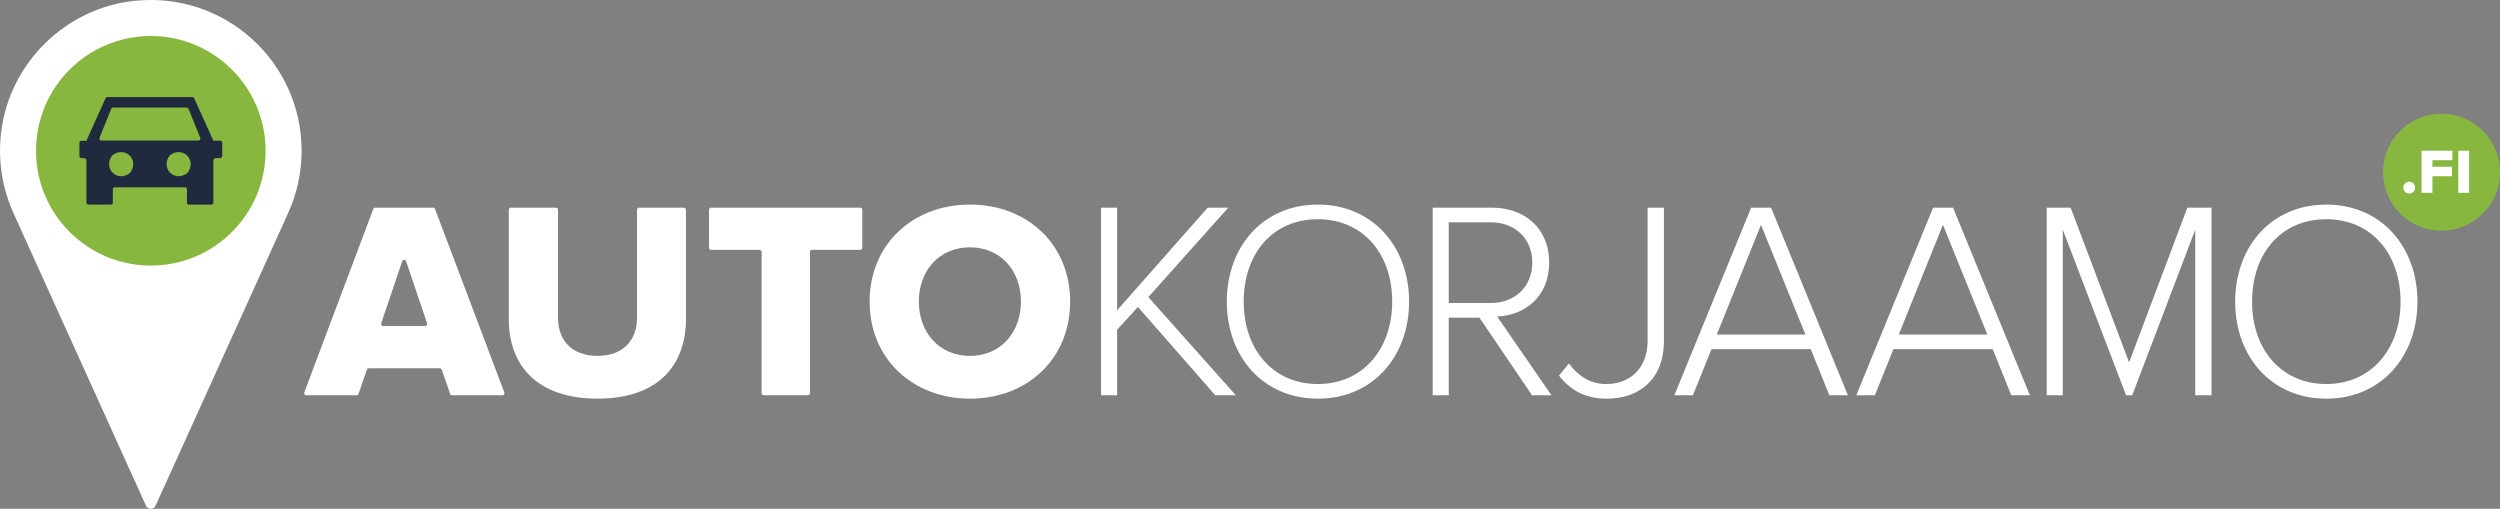 <!-- Generator: Adobe Illustrator 19.1.0, SVG Export Plug-In  -->
<svg version="1.1" xmlns="http://www.w3.org/2000/svg" xmlns:xlink="http://www.w3.org/1999/xlink" xmlns:a="http://ns.adobe.com/AdobeSVGViewerExtensions/3.0/" x="0px" y="0px" width="110.031px" height="22.395px" viewBox="0 0 110.031 22.395" style="enable-background:new 0 0 110.031 22.395;" xml:space="preserve">
<rect x="0" y="0" width="110.031" height="22.395" fill="#808080" stroke="none"/>
<defs>
</defs>
<g>
	<g>
		<path style="fill:#FFFFFF;" d="M13.275,6.637c0-3.908-3.378-7.028-7.373-6.598c-3.02,0.325-5.468,2.729-5.847,5.743    c-0.165,1.309,0.056,2.554,0.559,3.64H0.612l5.814,12.836c0.082,0.181,0.339,0.181,0.421,0l5.815-12.836h-0.001    C13.054,8.576,13.275,7.633,13.275,6.637z"/>
		<circle style="fill:#88B73F;" cx="6.637" cy="6.637" r="5.052"/>
		<path style="fill:#202A3E;" d="M9.78,6.274c0-0.046-0.038-0.084-0.084-0.084H9.385C9.384,6.185,9.385,6.18,9.383,6.176    L8.555,4.341c-0.016-0.042-0.057-0.07-0.102-0.07H4.74c-0.045,0-0.085,0.028-0.102,0.07L3.811,6.176    c-0.002,0.006-0.002,0.013-0.004,0.02H3.579c-0.046,0-0.084,0.038-0.084,0.084v0.577c0,0.059,0.048,0.107,0.107,0.107h0.095    c0.059,0,0.107,0.048,0.107,0.107v0.586v0.588V8.92c0,0.046,0.038,0.084,0.084,0.084h0.995c0.046,0,0.084-0.038,0.084-0.084V8.329    c0-0.046,0.038-0.084,0.084-0.084h3.093c0.046,0,0.084,0.038,0.084,0.084V8.92c0,0.046,0.038,0.084,0.084,0.084h0.995    c0.046,0,0.084-0.038,0.084-0.084V8.245V7.657V7.065c0-0.059,0.048-0.107,0.107-0.107h0.176c0.059,0,0.107-0.048,0.107-0.107    V6.274z M5.637,7.67C5.12,7.968,4.589,7.437,4.887,6.92c0.033-0.058,0.082-0.107,0.14-0.14c0.517-0.298,1.048,0.233,0.75,0.75    C5.744,7.588,5.695,7.637,5.637,7.67z M8.167,7.67C7.65,7.968,7.119,7.437,7.417,6.92c0.033-0.058,0.082-0.107,0.14-0.14    c0.517-0.298,1.048,0.233,0.75,0.75C8.274,7.588,8.225,7.637,8.167,7.67z M8.734,6.185H4.459c-0.061,0-0.103-0.062-0.08-0.119    l0.517-1.279c0.013-0.032,0.045-0.054,0.08-0.054h3.241c0.035,0,0.067,0.021,0.08,0.054l0.517,1.279    C8.837,6.123,8.796,6.185,8.734,6.185z"/>
	</g>
	<g>
		<circle style="fill:#88B73F;" cx="107.458" cy="7.577" r="2.573"/>
		<g>
			<path style="fill:#FFFFFF;" d="M105.774,8.258c0-0.142,0.119-0.261,0.261-0.261c0.141,0,0.261,0.119,0.261,0.261     s-0.119,0.261-0.261,0.261C105.894,8.519,105.774,8.4,105.774,8.258z"/>
			<path style="fill:#FFFFFF;" d="M106.579,8.486V6.634h1.358V7.05h-0.88v0.289h0.861v0.416h-0.861v0.73H106.579z"/>
			<path style="fill:#FFFFFF;" d="M108.195,8.486V6.634h0.477v1.852H108.195z"/>
		</g>
	</g>
	<g>
		<g>
			<path style="fill:#FFFFFF;" d="M19.81,17.335l-0.366-1.064c-0.013-0.037-0.048-0.062-0.087-0.062h-3.124     c-0.039,0-0.074,0.025-0.087,0.062l-0.366,1.064c-0.013,0.037-0.048,0.062-0.087,0.062h-2.215c-0.064,0-0.109-0.064-0.086-0.125     L16.429,9.2c0.014-0.036,0.048-0.06,0.086-0.06h2.546c0.038,0,0.073,0.024,0.086,0.06l3.05,8.073     c0.023,0.06-0.022,0.125-0.086,0.125h-2.215C19.858,17.397,19.823,17.372,19.81,17.335z M17.701,11.502l-0.924,2.728     c-0.02,0.06,0.024,0.122,0.087,0.122h1.847c0.063,0,0.108-0.062,0.087-0.122l-0.924-2.728     C17.848,11.419,17.73,11.419,17.701,11.502z"/>
			<path style="fill:#FFFFFF;" d="M22.393,14.055V9.232c0-0.051,0.041-0.092,0.092-0.092h1.982c0.051,0,0.092,0.041,0.092,0.092     v4.748c0,0.978,0.582,1.683,1.745,1.683c1.139,0,1.733-0.706,1.733-1.683V9.232c0-0.051,0.041-0.092,0.092-0.092h1.97     c0.051,0,0.092,0.041,0.092,0.092v4.81c0,2.055-1.25,3.503-3.887,3.503C23.643,17.546,22.393,16.085,22.393,14.055z"/>
			<path style="fill:#FFFFFF;" d="M33.521,17.305v-6.216c0-0.051-0.041-0.092-0.092-0.092h-2.131c-0.051,0-0.092-0.041-0.092-0.092     V9.232c0-0.051,0.041-0.092,0.092-0.092h6.562c0.051,0,0.092,0.041,0.092,0.092v1.672c0,0.051-0.041,0.092-0.092,0.092h-2.118     c-0.051,0-0.092,0.041-0.092,0.092v6.216c0,0.051-0.041,0.092-0.092,0.092h-1.945C33.562,17.397,33.521,17.356,33.521,17.305z"/>
			<path style="fill:#FFFFFF;" d="M38.274,13.275c0-2.513,1.894-4.271,4.419-4.271s4.407,1.758,4.407,4.271     c0,2.513-1.882,4.271-4.407,4.271S38.274,15.788,38.274,13.275z M44.934,13.275c0-1.349-0.879-2.389-2.241-2.389     c-1.374,0-2.253,1.04-2.253,2.389c0,1.337,0.879,2.389,2.253,2.389C44.055,15.664,44.934,14.612,44.934,13.275z"/>
			<path style="fill:#FFFFFF;" d="M53.487,17.397l-3.404-3.887l-0.916,1.003v2.884h-0.706V9.14h0.706v4.518l3.986-4.518h0.904     l-3.516,3.937l3.85,4.32H53.487z"/>
			<path style="fill:#FFFFFF;" d="M53.995,13.275c0-2.414,1.585-4.271,4.011-4.271c2.414,0,4.011,1.857,4.011,4.271     c0,2.414-1.597,4.271-4.011,4.271C55.58,17.546,53.995,15.689,53.995,13.275z M61.274,13.275c0-2.104-1.287-3.627-3.268-3.627     c-2.005,0-3.268,1.523-3.268,3.627c0,2.08,1.263,3.627,3.268,3.627C59.987,16.902,61.274,15.354,61.274,13.275z"/>
			<path style="fill:#FFFFFF;" d="M67.428,17.397l-2.315-3.417h-1.35v3.417h-0.706V9.14h2.613c1.424,0,2.513,0.904,2.513,2.414     c0,1.498-1.065,2.327-2.29,2.377l2.389,3.466H67.428z M67.44,11.554c0-1.04-0.743-1.77-1.832-1.77h-1.845v3.553h1.845     C66.697,13.337,67.44,12.594,67.44,11.554z"/>
			<path style="fill:#FFFFFF;" d="M68.616,16.53l0.433-0.532c0.371,0.483,0.867,0.904,1.646,0.904c1.127,0,1.82-0.78,1.82-1.894     V9.14h0.718v5.868c0,1.721-1.127,2.538-2.501,2.538C69.842,17.546,69.161,17.236,68.616,16.53z"/>
			<path style="fill:#FFFFFF;" d="M80.513,17.397l-0.817-2.03h-4.37l-0.817,2.03h-0.817l3.379-8.257h0.879l3.38,8.257H80.513z      M77.505,9.895l-1.944,4.828h3.899L77.505,9.895z"/>
			<path style="fill:#FFFFFF;" d="M88.521,17.397l-0.817-2.03h-4.37l-0.817,2.03H81.7l3.38-8.257h0.879l3.38,8.257H88.521z      M85.513,9.895l-1.944,4.828h3.899L85.513,9.895z"/>
			<path style="fill:#FFFFFF;" d="M96.618,17.397v-7.291l-2.773,7.291h-0.272l-2.786-7.291v7.291h-0.706V9.14h1.052l2.575,6.809     l2.563-6.809h1.065v8.257H96.618z"/>
			<path style="fill:#FFFFFF;" d="M98.376,13.275c0-2.414,1.585-4.271,4.011-4.271c2.414,0,4.011,1.857,4.011,4.271     c0,2.414-1.597,4.271-4.011,4.271C99.96,17.546,98.376,15.689,98.376,13.275z M105.655,13.275c0-2.104-1.287-3.627-3.268-3.627     c-2.005,0-3.268,1.523-3.268,3.627c0,2.08,1.263,3.627,3.268,3.627C104.367,16.902,105.655,15.354,105.655,13.275z"/>
		</g>
	</g>
</g>
</svg>